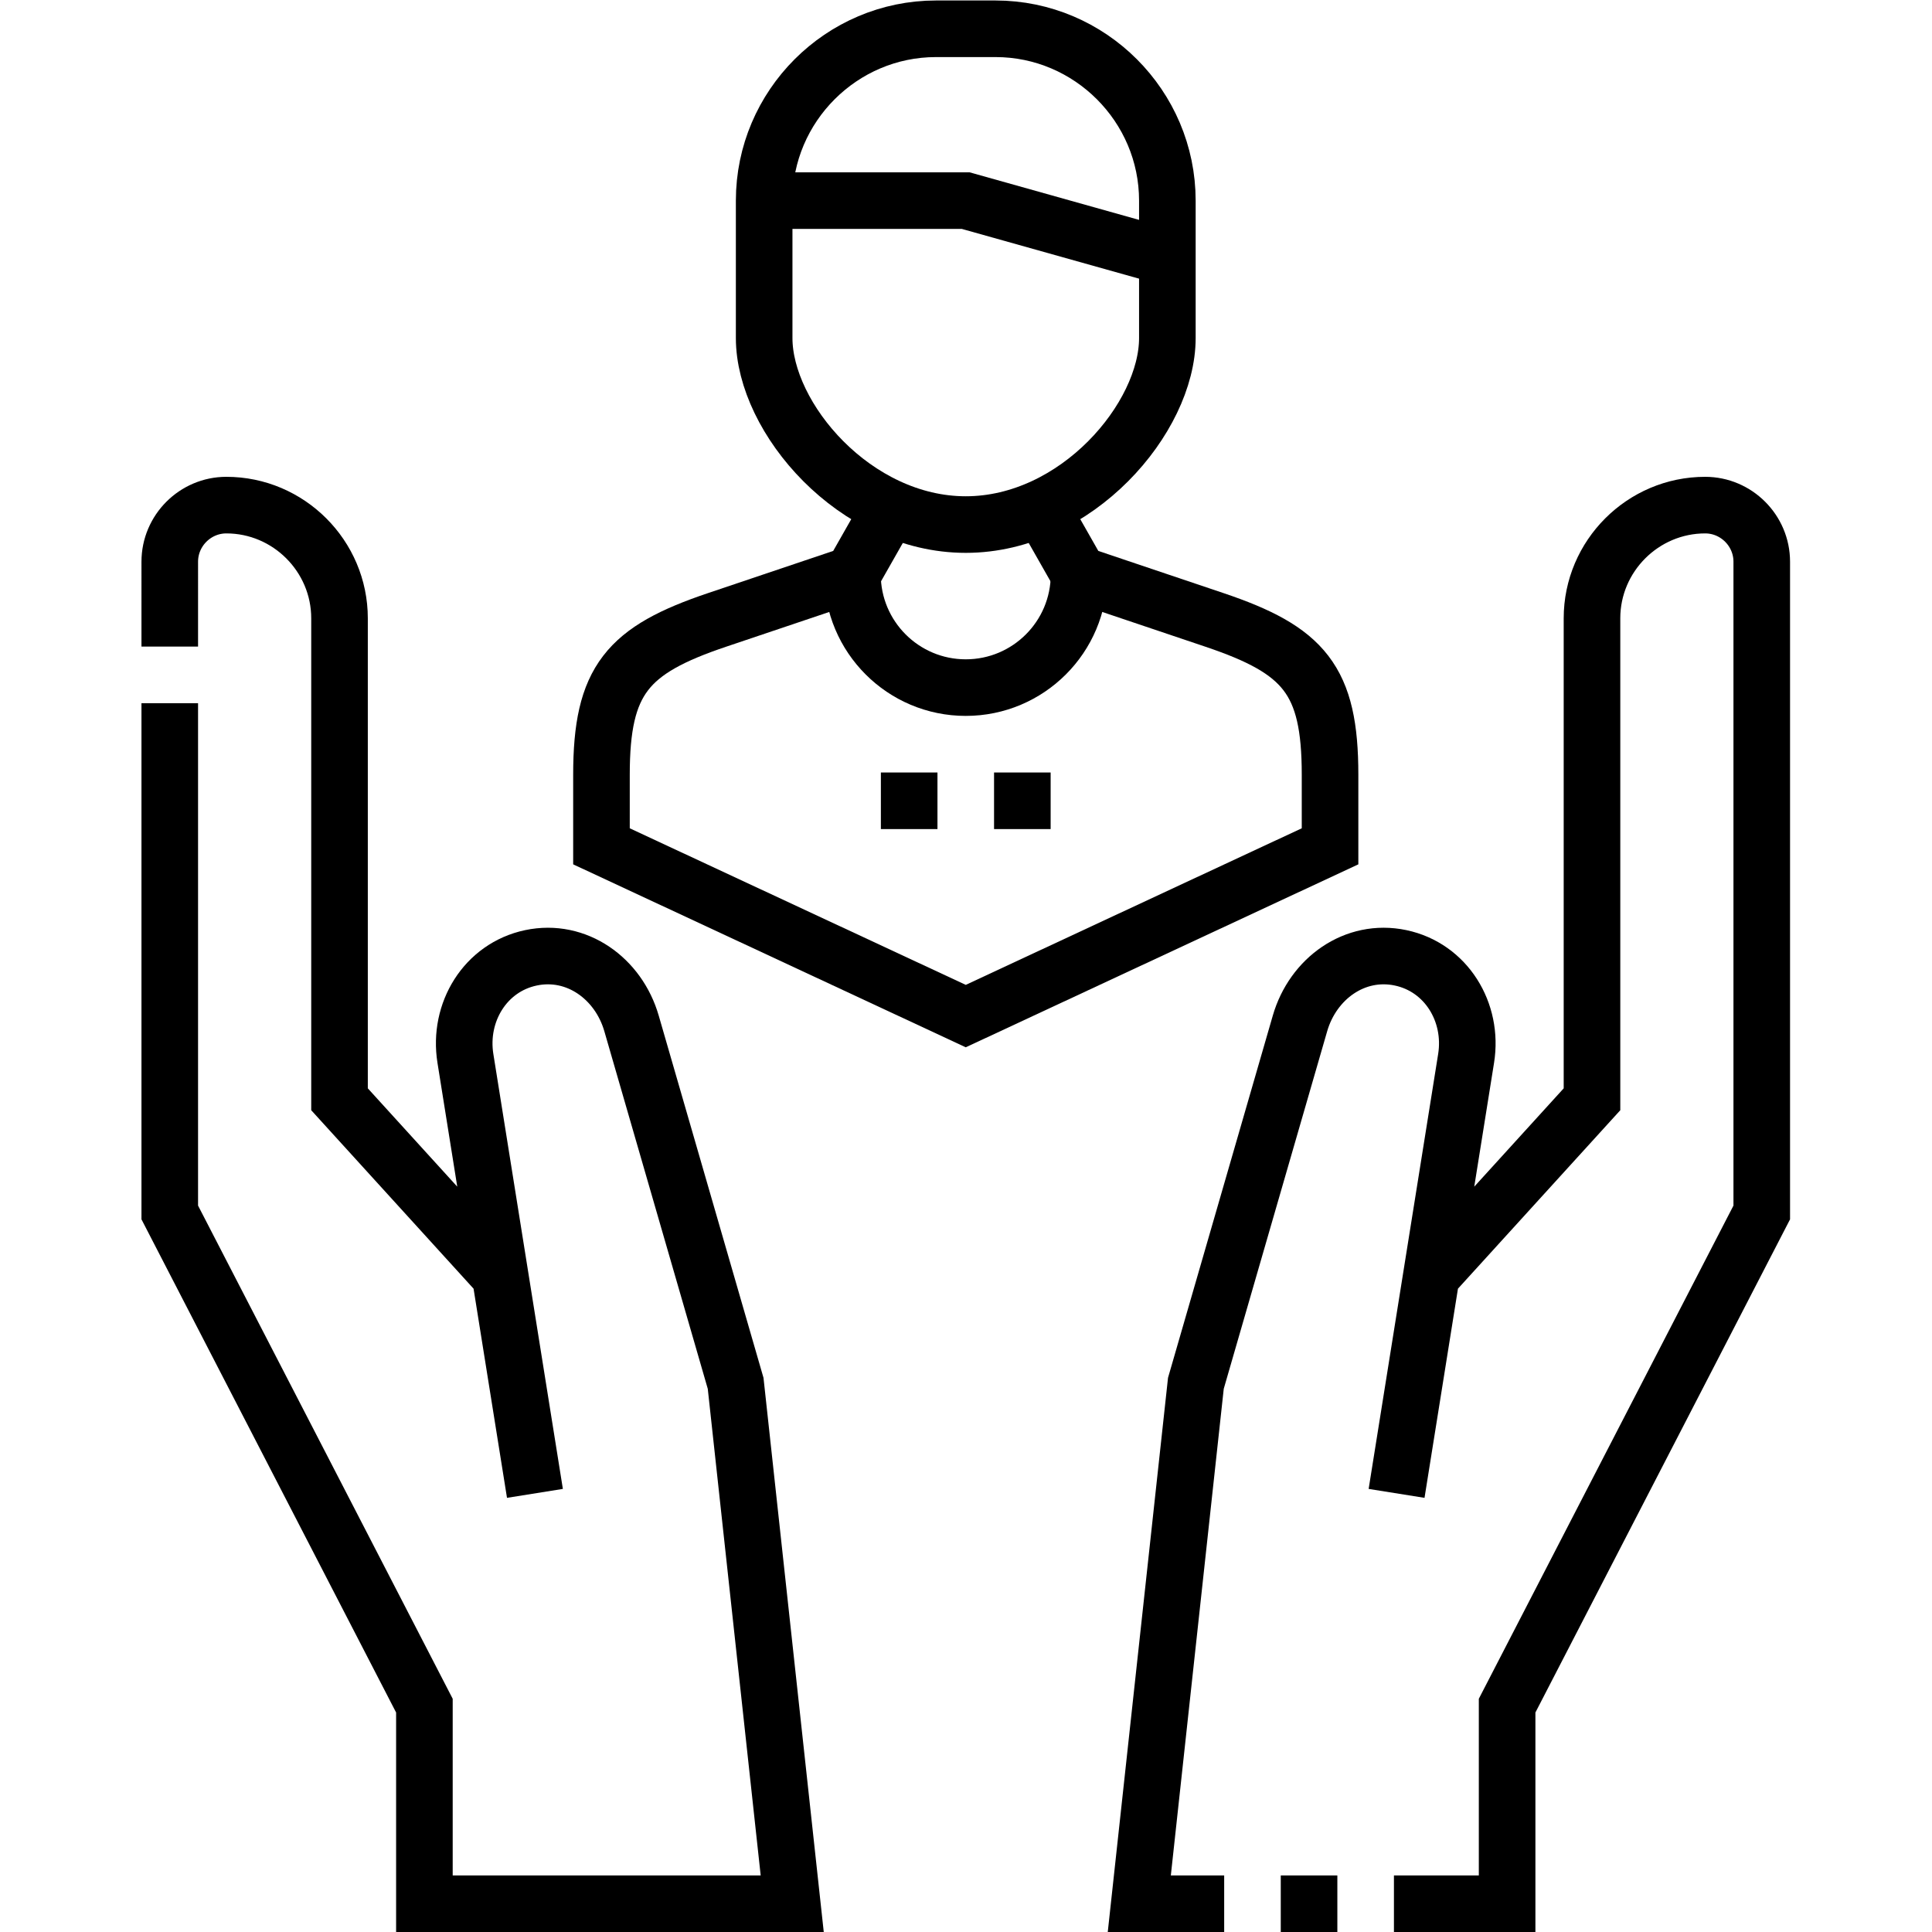 <?xml version="1.0" encoding="UTF-8" standalone="no"?>
<!-- Created with Inkscape (http://www.inkscape.org/) -->

<svg
   version="1.1"
   id="svg1074"
   xml:space="preserve"
   width="682.667"
   height="682.667"
   viewBox="0 0 682.667 682.667"
   xmlns="http://www.w3.org/2000/svg"
   xmlns:svg="http://www.w3.org/2000/svg"><defs
     id="defs1078"><clipPath
       clipPathUnits="userSpaceOnUse"
       id="clipPath1088"><path
         d="M 0,512 H 512 V 0 H 0 Z"
         id="path1086" /></clipPath></defs><g
     id="g1080"
     transform="matrix(1.333,0,0,-1.333,0,682.667)"><g
       id="g1082"><g
         id="g1084"
         clip-path="url(#clipPath1088)"><g
           id="g1090"
           transform="translate(45,325.733)"><path
             d="m 0,0 v -135 l 67.499,-130.732 v -52.501 h 97.5 l -15,137.948 -27.599,95.407 C 118.963,-72.991 107.854,-64.951 95.746,-67.5 83.639,-70.049 76.416,-81.942 78.368,-94.154 L 96.799,-209.465 M 87.583,-151.81 44.999,-105 V 22.501 c 0,16.5 -13.499,30 -29.999,30 -8.25,0 -15,-6.756 -15,-15 L 0,15.002 m 279.501,-333.235 h -22.5 l 15,137.948 27.598,95.407 c 3.439,11.887 14.547,19.927 26.655,17.378 12.107,-2.549 19.33,-14.441 17.378,-26.654 l -18.431,-115.311 m -15.7,-108.768 h -15 M 334.417,-151.81 377,-105 V 22.501 c 0,16.5 13.5,30 30,30 8.25,0 15,-6.755 15,-15 V -135 l -67.499,-130.732 v -52.501 h -30"
             style="fill:none;stroke:#000000;stroke-width:15;stroke-linecap:butt;stroke-linejoin:miter;stroke-miterlimit:22.926;stroke-dasharray:none;stroke-opacity:1"
             id="path1092" /></g><g
           id="g1094"
           transform="translate(276.014,377.521)"><path
             d="M 0,0 10.021,-17.626 45.892,-29.71 c 23.818,-8.024 30.659,-15.903 30.659,-41.038 v -18.984 l -96.565,-45 -96.565,45 v 18.984 c 0,25.137 6.842,33.014 30.66,41.038 L -50.048,-17.626 -40.027,0"
             style="fill:none;stroke:#000000;stroke-width:15;stroke-linecap:butt;stroke-linejoin:miter;stroke-miterlimit:22.926;stroke-dasharray:none;stroke-opacity:1"
             id="path1096" /></g><g
           id="g1098"
           transform="translate(309.44,458.946)"><path
             d="M 0,0 C 0,25.055 -20.499,45.554 -45.555,45.554 H -61.324 C -86.38,45.554 -106.879,25.055 -106.879,0 v -36.425 c 0,-21.167 24.048,-49.443 53.44,-49.443 29.391,0 53.439,28.276 53.439,49.443 z"
             style="fill:none;stroke:#000000;stroke-width:15;stroke-linecap:butt;stroke-linejoin:miter;stroke-miterlimit:22.926;stroke-dasharray:none;stroke-opacity:1"
             id="path1100" /></g><g
           id="g1102"
           transform="translate(202.56,458.946)"><path
             d="m 0,0 h 53.439 l 53.44,-15"
             style="fill:none;stroke:#000000;stroke-width:15;stroke-linecap:butt;stroke-linejoin:miter;stroke-miterlimit:22.926;stroke-dasharray:none;stroke-opacity:1"
             id="path1104" /></g><g
           id="g1106"
           transform="translate(286.034,359.894)"><path
             d="m 0,0 c 0,-16.588 -13.446,-30.035 -30.034,-30.035 -16.588,0 -30.034,13.447 -30.034,30.035"
             style="fill:none;stroke:#000000;stroke-width:15;stroke-linecap:butt;stroke-linejoin:miter;stroke-miterlimit:22.926;stroke-dasharray:none;stroke-opacity:1"
             id="path1108" /></g><g
           id="g1110"
           transform="translate(233.5,299.859)"><path
             d="M 0,0 H 15 M 30,0 H 45"
             style="fill:none;stroke:#000000;stroke-width:15;stroke-linecap:butt;stroke-linejoin:miter;stroke-miterlimit:2.613;stroke-dasharray:none;stroke-opacity:1"
             id="path1112" /></g></g></g></g></svg>
